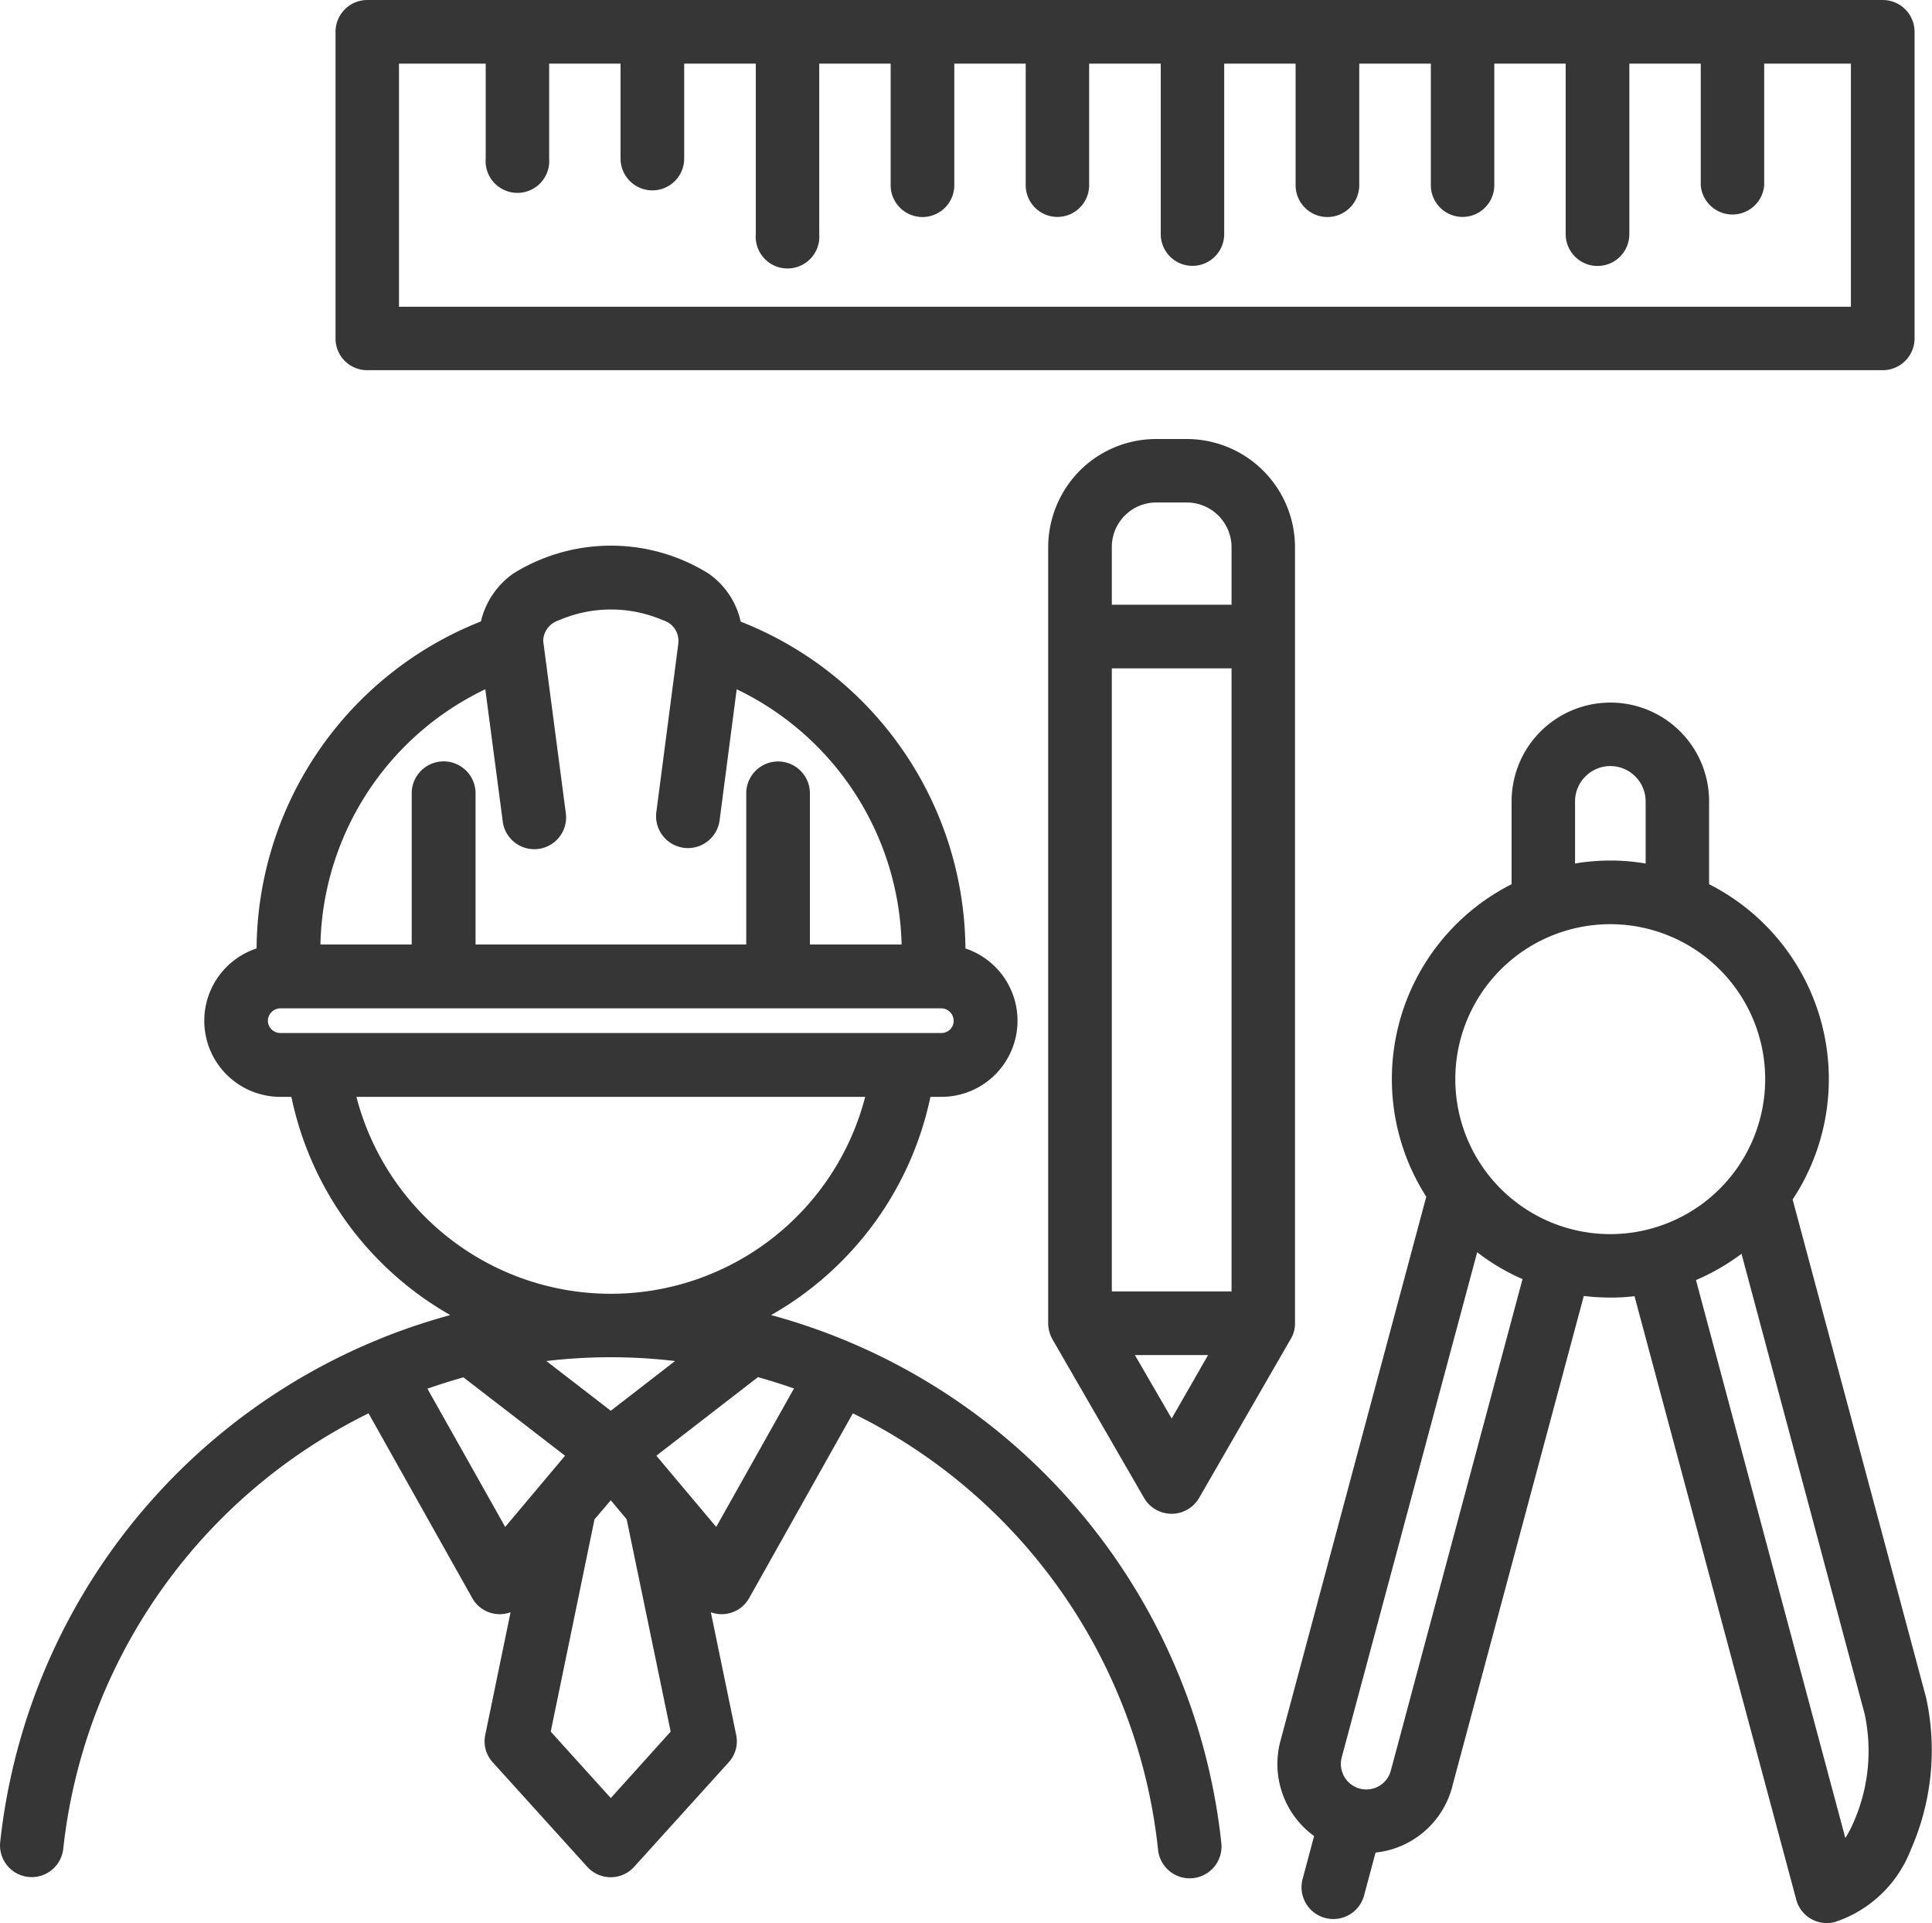 <svg xmlns="http://www.w3.org/2000/svg" width="97.137" height="96.675" viewBox="0 0 97.137 96.675"><path d="M1084.552,2261.644l1.85,3.19,1.83-3.19Zm-1.16-3.2h6.02v-31.32h-6.02v31.32Zm6.02-34.52v-2.89a2.254,2.254,0,0,0-2.25-2.25h-1.54a2.237,2.237,0,0,0-2.23,2.25v2.89Zm2.97,36.92-4.6,7.98a1.6,1.6,0,0,1-2.77,0l-4.61-7.98a1.7,1.7,0,0,1-.21-.8v-39.01a5.492,5.492,0,0,1,1.59-3.85,5.427,5.427,0,0,1,3.84-1.59h1.54a5.446,5.446,0,0,1,5.44,5.44v39.01a1.507,1.507,0,0,1-.22.8Zm-40.47-64.12h-4.36v12.22h73v-12.22h-4.36v6.11a1.6,1.6,0,0,1-3.19,0v-6.11h-3.59v8.57a1.6,1.6,0,1,1-3.2,0v-8.57h-3.59v6.11a1.595,1.595,0,0,1-3.19,0v-6.11h-3.6v6.11a1.6,1.6,0,0,1-3.2,0v-6.11h-3.59v8.57a1.595,1.595,0,1,1-3.19,0v-8.57h-3.6v6.11a1.595,1.595,0,0,1-3.19,0v-6.11h-3.59v6.11a1.6,1.6,0,0,1-3.2,0v-6.11h-3.59v8.57a1.6,1.6,0,1,1-3.19,0v-8.57h-3.6v4.77a1.6,1.6,0,1,1-3.2,0v-4.77h-3.59v4.77a1.6,1.6,0,1,1-3.19,0v-4.77Zm71.84-1.6v15.41a1.6,1.6,0,0,1-1.6,1.6h-76.2a1.59,1.59,0,0,1-1.59-1.6v-15.41a1.6,1.6,0,0,1,1.59-1.6h76.2a1.6,1.6,0,0,1,1.6,1.6Zm-15.3,44.86a7.79,7.79,0,1,0,7.79,7.79,7.791,7.791,0,0,0-7.79-7.79Zm6.6,16.57a11.084,11.084,0,0,1-2.29,1.32c1.35,5.04,5.86,21.89,7.51,28.05a5.756,5.756,0,0,0,.39-.74,8.88,8.88,0,0,0,.58-5.5l-6.19-23.13Zm-8.37-19.62a10.567,10.567,0,0,1,3.55,0v-3.13a1.78,1.78,0,0,0-1.77-1.77h-.01a1.78,1.78,0,0,0-1.77,1.77v3.13Zm-4.92,19.54-6.81,25.39h0a1.287,1.287,0,0,0,.89,1.57,1.273,1.273,0,0,0,1.56-.84l.05-.18,6.59-24.59a10.466,10.466,0,0,1-2.28-1.35Zm-8.2,29.35a4.475,4.475,0,0,1-1.69-4.79l7.33-27.35a10.978,10.978,0,0,1,4.29-15.71v-4.17a4.966,4.966,0,0,1,4.96-4.96h.01a4.959,4.959,0,0,1,4.96,4.96v4.17a10.98,10.98,0,0,1,4.2,15.85l6.71,25.04a12.394,12.394,0,0,1-.77,7.65,6.152,6.152,0,0,1-3.81,3.63,1.589,1.589,0,0,1-1.95-1.13l-8.13-30.33a9.8,9.8,0,0,1-1.22.07,11.577,11.577,0,0,1-1.33-.08l-6.59,24.57-.05.21-.02.05a4.466,4.466,0,0,1-3.81,3.15l-.57,2.13a1.6,1.6,0,1,1-3.09-.83l.57-2.13Zm-20.74-44.82a14.611,14.611,0,0,0-8.29-12.83l-.86,6.59a1.6,1.6,0,1,1-3.18-.42l1.1-8.43.01-.15a1.07,1.07,0,0,0-.75-1.05,6.61,6.61,0,0,0-5.28,0,1.109,1.109,0,0,0-.77,1.02l.01.08,1.12,8.53a1.6,1.6,0,1,1-3.17.42l-.87-6.59a14.569,14.569,0,0,0-8.29,12.83h4.59v-7.6a1.6,1.6,0,0,1,3.21,0v7.6h13.61v-7.6a1.6,1.6,0,1,1,3.2,0v7.6Zm2.01,3.21H1041.6a.636.636,0,0,0-.64.63.626.626,0,0,0,.64.61h33.23a.612.612,0,0,0,.61-.61.63.63,0,0,0-.61-.63Zm-16.63,20.23,3.23-2.5a27.608,27.608,0,0,0-6.47,0l3.24,2.5Zm.8,5.46-.8-.96-.82.96-2.2,10.67,3.02,3.34,3.01-3.34L1059,2269.9Zm8.41-6.58c-.6-.21-1.21-.4-1.81-.57l-5.11,3.95,3.01,3.58,3.91-6.96Zm-22-14.66a13.212,13.212,0,0,0,25.58,0Zm5.38,14.1c-.6.17-1.21.36-1.81.57l3.91,6.95,3.01-3.58-5.11-3.94Zm-4.77,1.81a27.74,27.74,0,0,0-15.35,21.89,1.594,1.594,0,1,1-3.17-.34,30.91,30.91,0,0,1,22.63-26.49,16.486,16.486,0,0,1-7.99-10.97h-.54a3.826,3.826,0,0,1-1.21-7.46,17.822,17.822,0,0,1,11.28-16.44,4.092,4.092,0,0,1,1.63-2.41,9.293,9.293,0,0,1,9.81,0,3.985,3.985,0,0,1,1.62,2.42,17.8,17.8,0,0,1,11.3,16.43,3.828,3.828,0,0,1-1.2,7.46h-.56a16.512,16.512,0,0,1-8.01,10.97,30.91,30.91,0,0,1,22.63,26.49,1.6,1.6,0,1,1-3.18.34,27.685,27.685,0,0,0-15.34-21.89l-5.21,9.28a1.583,1.583,0,0,1-1.93.72l1.27,6.15a1.564,1.564,0,0,1-.38,1.4l-4.74,5.24a1.59,1.59,0,0,1-2.37,0l-4.74-5.24a1.565,1.565,0,0,1-.38-1.4l1.27-6.15a1.583,1.583,0,0,1-1.93-.72l-5.21-9.28Z" transform="translate(-1027.492 -2193.524)" fill="#363636"/></svg>
